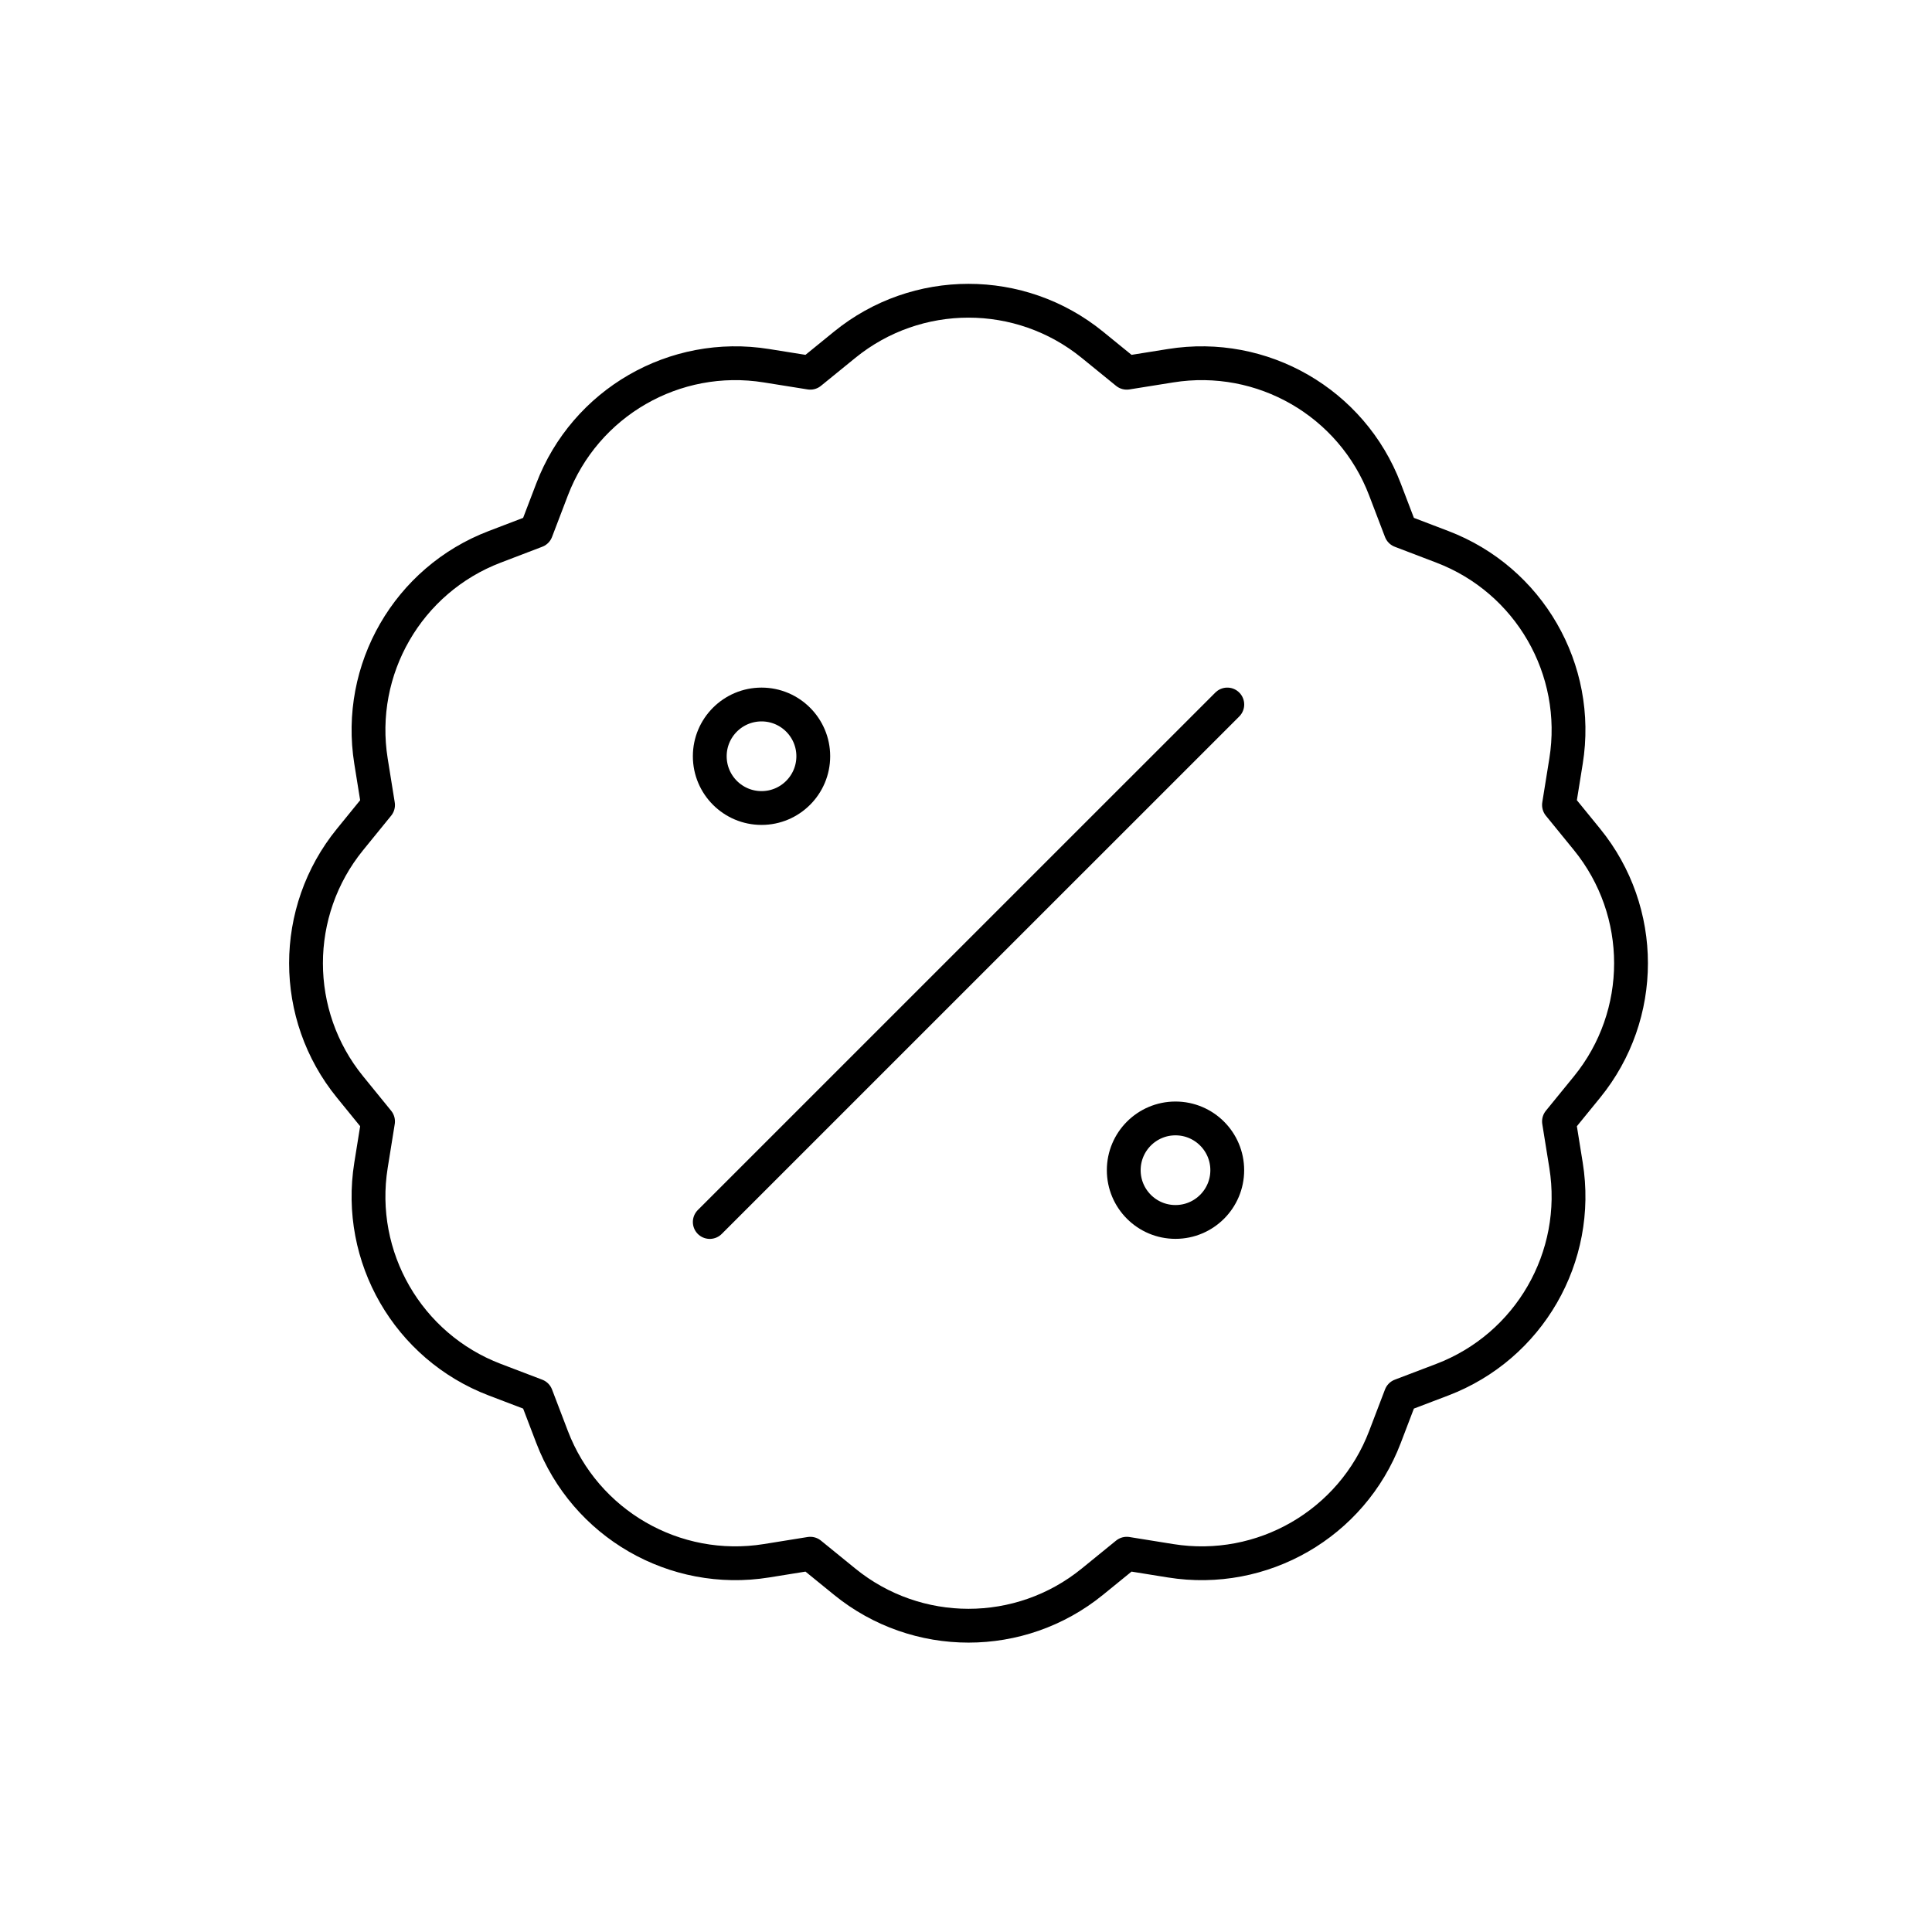<?xml version="1.0" encoding="UTF-8"?> <svg xmlns="http://www.w3.org/2000/svg" width="40" height="40" viewBox="0 0 40 40" fill="none"><g clip-path="url(#clip0_1623_11548)"><path d="M17.489 7.137C18.982 5.923 21.122 5.923 22.615 7.137L23.328 7.717L24.235 7.572C26.135 7.266 27.989 8.336 28.674 10.134L29.002 10.993L29.861 11.321C31.659 12.006 32.729 13.86 32.423 15.759L32.277 16.667L32.858 17.38C34.072 18.873 34.072 21.013 32.858 22.505L32.277 23.218L32.423 24.126C32.729 26.026 31.659 27.879 29.861 28.565L29.002 28.892L28.674 29.751C27.989 31.549 26.135 32.619 24.235 32.314L23.328 32.168L22.615 32.748C21.122 33.962 18.982 33.962 17.489 32.748L16.776 32.168L15.869 32.314C13.969 32.619 12.116 31.549 11.43 29.751L11.102 28.892L10.244 28.565C8.446 27.879 7.376 26.026 7.681 24.126L7.827 23.218L7.247 22.505C6.032 21.013 6.032 18.873 7.247 17.38L7.827 16.667L7.681 15.759C7.376 13.86 8.446 12.006 10.244 11.321L11.102 10.993L11.43 10.134C12.116 8.336 13.969 7.266 15.869 7.572L16.776 7.717L17.489 7.137Z" stroke="black" stroke-width="0.7" stroke-linecap="round" stroke-linejoin="round"></path><path d="M14.695 25.3L25.41 14.586" stroke="black" stroke-width="0.7" stroke-linecap="round" stroke-linejoin="round"></path><path d="M15.767 16.729C16.358 16.729 16.838 16.249 16.838 15.657C16.838 15.066 16.358 14.586 15.767 14.586C15.175 14.586 14.695 15.066 14.695 15.657C14.695 16.249 15.175 16.729 15.767 16.729Z" stroke="black" stroke-width="0.7" stroke-linecap="round" stroke-linejoin="round"></path><path d="M24.337 25.299C24.929 25.299 25.409 24.819 25.409 24.228C25.409 23.636 24.929 23.156 24.337 23.156C23.745 23.156 23.266 23.636 23.266 24.228C23.266 24.819 23.745 25.299 24.337 25.299Z" stroke="black" stroke-width="0.7" stroke-linecap="round" stroke-linejoin="round"></path></g><defs><clipPath id="clip0_1623_11548"><rect width="30" height="30" fill="white" transform="translate(5 5)"></rect></clipPath></defs></svg> 